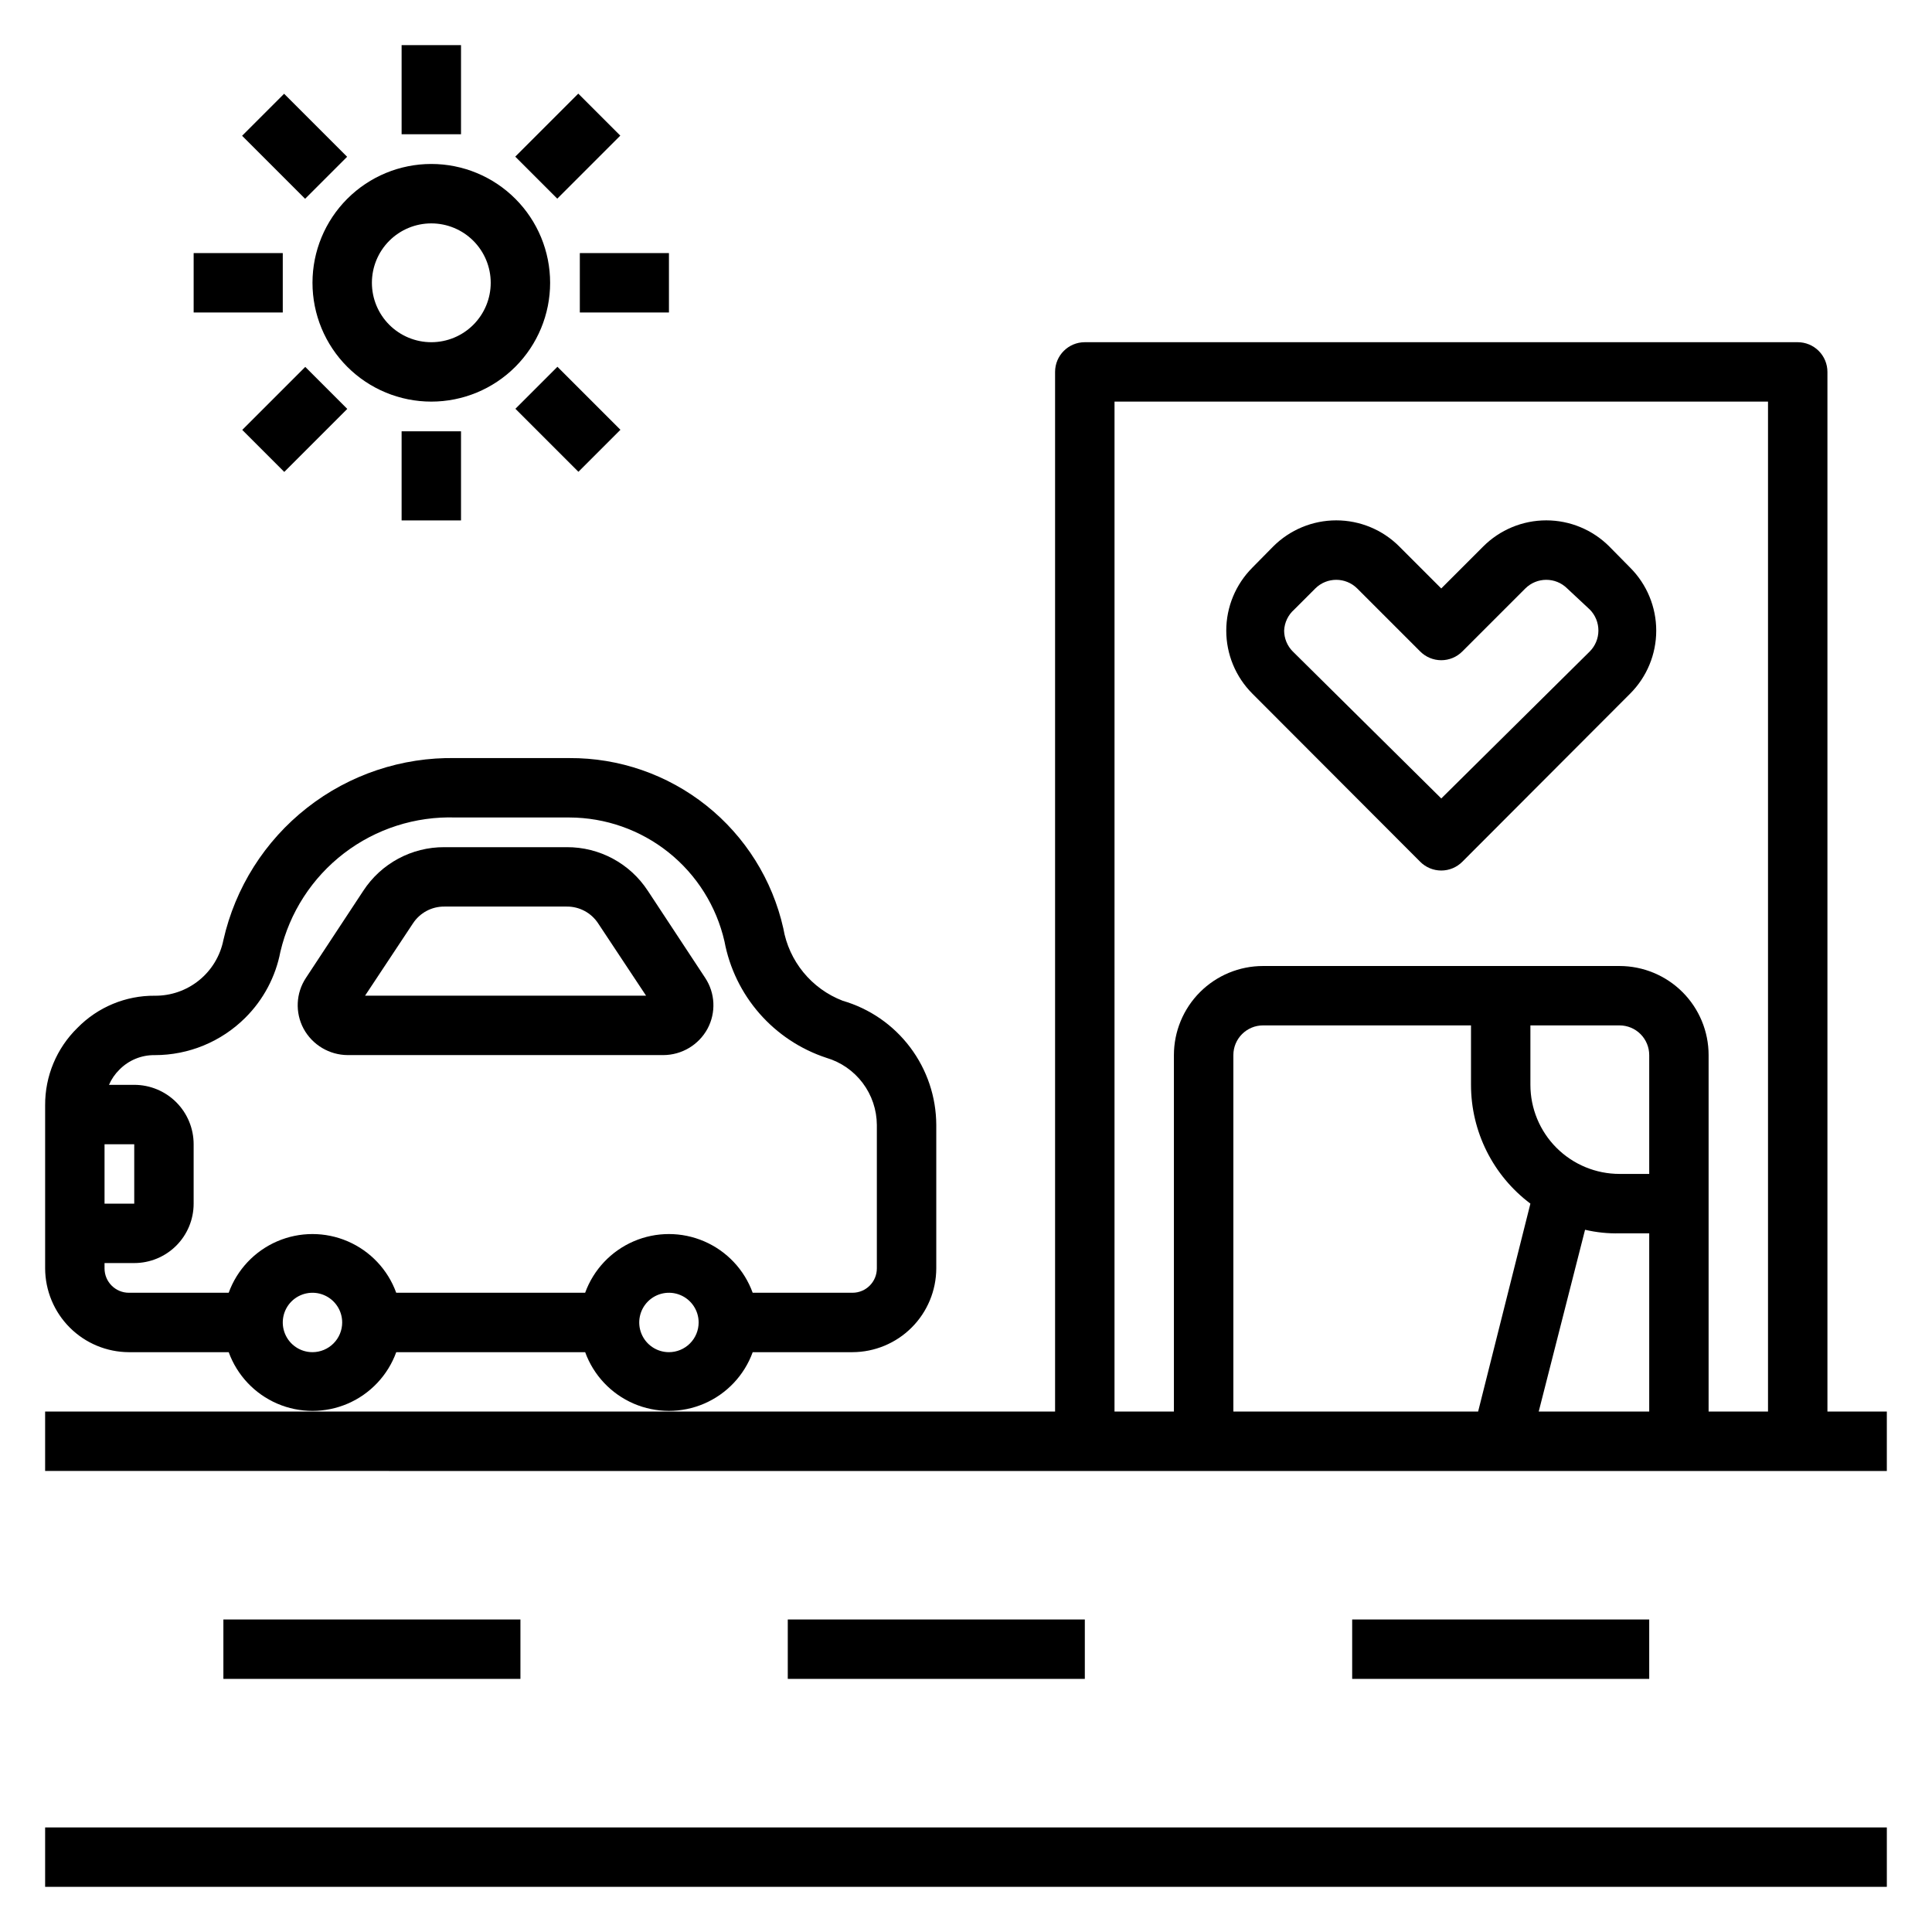 <?xml version="1.0" encoding="UTF-8"?>
<!-- Uploaded to: SVG Repo, www.svgrepo.com, Generator: SVG Repo Mixer Tools -->
<svg fill="#000000" width="800px" height="800px" version="1.1" viewBox="144 144 512 512" xmlns="http://www.w3.org/2000/svg">
 <g>
  <path d="m644.03 518.08h-15.742v-275.52c0-2.09-0.832-4.09-2.309-5.566-1.477-1.477-3.477-2.305-5.566-2.305h-188.93c-4.348 0-7.875 3.523-7.875 7.871v275.52h-267.65v15.742l488.07 0.004zm-204.67-267.65h173.18v267.65h-15.742v-94.465c0-6.262-2.488-12.27-6.918-16.699-4.43-4.426-10.438-6.914-16.699-6.914h-94.465c-6.262 0-12.27 2.488-16.699 6.914-4.43 4.43-6.918 10.438-6.918 16.699v94.465h-15.742zm141.7 204.67h-7.871c-6.266 0-12.27-2.488-16.699-6.914-4.43-4.43-6.918-10.438-6.918-16.699v-15.746h23.617c2.086 0 4.09 0.828 5.566 2.305s2.305 3.481 2.305 5.566zm-31.488 7.871-13.855 55.105h-64.863v-94.465c0-4.348 3.523-7.871 7.871-7.871h55.105v15.746c0 12.387 5.832 24.055 15.742 31.488zm14.484 6.926v0.004c2.992 0.699 6.062 1.02 9.133 0.945h7.871v47.23h-29.285z"/>
  <path d="m155.96 628.29h488.07v15.742h-488.07z"/>
  <path d="m203.2 573.18h78.719v15.742h-78.719z"/>
  <path d="m352.77 573.18h78.719v15.742h-78.719z"/>
  <path d="m502.34 573.18h78.719v15.742h-78.719z"/>
  <path d="m258.3 250.43c8.352 0 16.363-3.316 22.266-9.223 5.906-5.906 9.223-13.914 9.223-22.266 0-8.352-3.316-16.359-9.223-22.266-5.902-5.906-13.914-9.223-22.266-9.223-8.352 0-16.359 3.316-22.266 9.223-5.902 5.906-9.223 13.914-9.223 22.266 0 8.352 3.32 16.359 9.223 22.266 5.906 5.906 13.914 9.223 22.266 9.223zm0-47.23c4.176 0 8.18 1.656 11.133 4.609s4.613 6.957 4.613 11.133c0 4.176-1.66 8.18-4.613 11.133s-6.957 4.613-11.133 4.613-8.18-1.66-11.133-4.613-4.609-6.957-4.609-11.133c0-4.176 1.656-8.18 4.609-11.133s6.957-4.609 11.133-4.609z"/>
  <path d="m250.43 258.3h15.742v23.617h-15.742z"/>
  <path d="m250.43 155.96h15.742v23.617h-15.742z"/>
  <path d="m297.66 211.07h23.617v15.742h-23.617z"/>
  <path d="m195.32 211.07h23.617v15.742h-23.617z"/>
  <path d="m208.2 257.93 16.699-16.699 11.133 11.133-16.699 16.699z"/>
  <path d="m280.55 185.51 16.699-16.699 11.133 11.133-16.699 16.699z"/>
  <path d="m280.59 252.33 11.133-11.133 16.699 16.699-11.133 11.133z"/>
  <path d="m208.16 179.98 11.133-11.133 16.699 16.699-11.133 11.133z"/>
  <path d="m236.18 423.61h83.598c4.898-0.012 9.398-2.699 11.73-7.004 2.281-4.262 2.039-9.434-0.629-13.461l-15.191-23.066h-0.004c-4.731-7.258-12.824-11.613-21.488-11.57h-32.434c-8.664-0.043-16.758 4.312-21.492 11.57l-15.191 23.066c-2.668 4.027-2.91 9.199-0.629 13.461 2.332 4.305 6.832 6.992 11.73 7.004zm17.238-34.875v0.004c1.832-2.824 4.977-4.519 8.344-4.488h32.434c3.363-0.031 6.512 1.664 8.344 4.488l12.676 19.129h-74.473z"/>
  <path d="m249.01 502.34h50.066c2.223 6.113 6.867 11.043 12.84 13.625 5.973 2.578 12.746 2.578 18.719 0 5.977-2.582 10.621-7.512 12.84-13.625h26.449c5.883-0.023 11.516-2.367 15.676-6.527 4.16-4.156 6.504-9.793 6.523-15.672v-38.023c-0.027-7.426-2.457-14.645-6.926-20.574-4.469-5.934-10.738-10.258-17.871-12.332-8.266-3.176-14.25-10.477-15.742-19.207-2.891-12.852-10.086-24.332-20.395-32.535-10.309-8.207-23.109-12.641-36.285-12.57h-30.148c-14.25-0.277-28.156 4.375-39.371 13.168-11.219 8.789-19.055 21.184-22.188 35.086-0.844 4.188-3.121 7.949-6.441 10.637-3.32 2.688-7.473 4.133-11.746 4.086-7.691-0.062-15.078 3.008-20.465 8.5-5.535 5.398-8.633 12.816-8.582 20.547v43.219c0.023 5.879 2.367 11.516 6.527 15.672 4.156 4.16 9.793 6.504 15.672 6.527h26.449c2.223 6.113 6.867 11.043 12.84 13.625 5.973 2.578 12.746 2.578 18.723 0 5.973-2.582 10.617-7.512 12.836-13.625zm72.266 0c-3.184 0-6.055-1.918-7.273-4.859-1.219-2.941-0.543-6.328 1.707-8.582 2.254-2.25 5.637-2.922 8.578-1.703 2.941 1.219 4.859 4.086 4.859 7.269 0 2.09-0.828 4.094-2.305 5.566-1.477 1.477-3.477 2.309-5.566 2.309zm-141.7-55.105v15.742l-7.871 0.004v-15.746zm-7.871 32.906v-1.418h7.871c4.176 0 8.18-1.66 11.133-4.609 2.953-2.953 4.609-6.961 4.609-11.133v-15.746c0-4.176-1.656-8.18-4.609-11.133s-6.957-4.609-11.133-4.609h-6.691c0.648-1.508 1.586-2.871 2.754-4.016 2.461-2.516 5.848-3.91 9.367-3.859 9.004 0.012 17.641-3.559 24.012-9.918 4.785-4.758 8.02-10.848 9.289-17.477 2.434-10.387 8.391-19.605 16.859-26.094s18.922-9.84 29.586-9.488h30.148c9.551 0.027 18.812 3.285 26.273 9.246 7.461 5.961 12.684 14.273 14.82 23.582 1.328 7.09 4.531 13.691 9.281 19.121 4.75 5.426 10.867 9.48 17.719 11.738 3.848 1.133 7.227 3.477 9.637 6.68 2.41 3.203 3.723 7.102 3.746 11.109v38.023c0 3.562-2.891 6.453-6.457 6.453h-26.449c-2.219-6.117-6.863-11.043-12.84-13.625-5.973-2.578-12.746-2.578-18.719 0-5.973 2.582-10.617 7.508-12.84 13.625h-50.066c-2.219-6.117-6.863-11.043-12.836-13.625-5.977-2.578-12.75-2.578-18.723 0-5.973 2.582-10.617 7.508-12.84 13.625h-26.449c-3.562 0-6.453-2.891-6.453-6.453zm55.102 22.199c-3.184 0-6.055-1.918-7.269-4.859-1.219-2.941-0.547-6.328 1.703-8.582 2.254-2.25 5.641-2.922 8.582-1.703s4.859 4.086 4.859 7.269c0 2.09-0.832 4.094-2.309 5.566-1.477 1.477-3.477 2.309-5.566 2.309z"/>
  <path d="m520.36 372.37c1.477 1.492 3.488 2.328 5.586 2.328 2.102 0 4.113-0.836 5.59-2.328l44.477-44.555c4.426-4.43 6.906-10.43 6.906-16.688 0-6.262-2.481-12.262-6.906-16.691l-5.512-5.59h0.004c-4.434-4.445-10.453-6.945-16.73-6.945s-12.297 2.5-16.727 6.945l-11.102 11.102-11.098-11.098v-0.004c-4.43-4.445-10.449-6.945-16.727-6.945s-12.297 2.5-16.73 6.945l-5.512 5.59h0.004c-4.426 4.43-6.91 10.43-6.91 16.691 0 6.258 2.484 12.258 6.91 16.688zm-33.379-66.832 5.59-5.59c3.07-3.051 8.027-3.051 11.098 0l16.688 16.688h0.004c1.477 1.492 3.488 2.328 5.586 2.328 2.102 0 4.113-0.836 5.59-2.328l16.688-16.688h0.004c3.07-3.051 8.027-3.051 11.098 0l5.984 5.59c1.473 1.484 2.293 3.496 2.281 5.59-0.008 2.062-0.828 4.043-2.281 5.508l-39.359 38.965-39.359-38.965h-0.004c-1.453-1.465-2.273-3.445-2.281-5.508 0.09-2.152 1.059-4.172 2.676-5.59z"/>
 </g>
</svg>